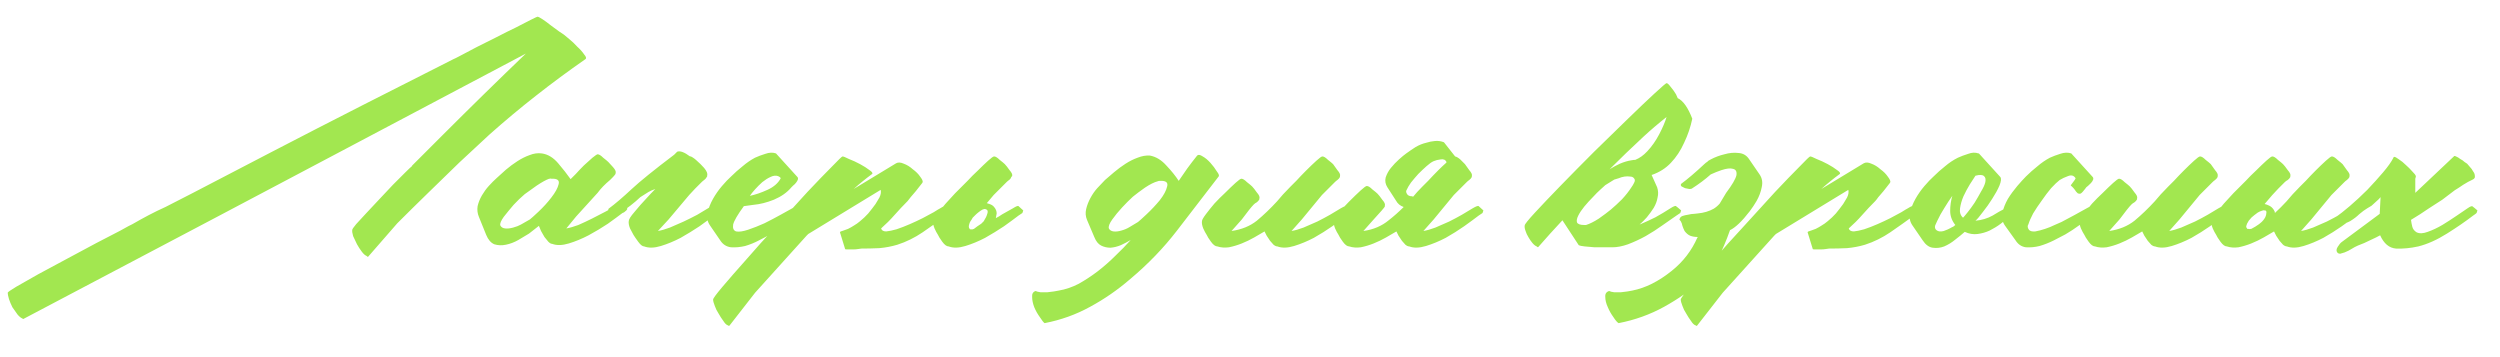 <?xml version="1.0" encoding="UTF-8"?> <svg xmlns="http://www.w3.org/2000/svg" width="70" height="10" viewBox="0 0 70 10" fill="none"><path d="M0.66 8.928C0.652 8.936 0.64 8.932 0.624 8.916C0.584 8.9 0.54 8.864 0.492 8.808C0.444 8.744 0.396 8.676 0.348 8.604C0.308 8.524 0.276 8.448 0.252 8.376C0.228 8.296 0.216 8.236 0.216 8.196C0.216 8.18 0.296 8.124 0.456 8.028C0.624 7.932 0.828 7.816 1.068 7.68C1.316 7.544 1.584 7.4 1.872 7.248C2.168 7.088 2.444 6.94 2.7 6.804C2.964 6.668 3.188 6.552 3.372 6.456C3.556 6.352 3.668 6.292 3.708 6.276C3.86 6.188 4.012 6.104 4.164 6.024C4.316 5.944 4.472 5.868 4.632 5.796C5.136 5.54 5.632 5.284 6.12 5.028C6.608 4.772 7.1 4.516 7.596 4.26C8.444 3.82 9.292 3.384 10.14 2.952C10.988 2.52 11.84 2.088 12.696 1.656C12.72 1.648 12.792 1.612 12.912 1.548C13.032 1.484 13.176 1.408 13.344 1.32C13.52 1.232 13.704 1.14 13.896 1.044C14.096 0.94 14.28 0.848 14.448 0.768C14.616 0.68 14.756 0.608 14.868 0.552C14.98 0.496 15.04 0.468 15.048 0.468C15.072 0.468 15.12 0.492 15.192 0.54C15.264 0.588 15.34 0.644 15.42 0.708C15.5 0.764 15.576 0.82 15.648 0.876C15.72 0.924 15.768 0.956 15.792 0.972C15.808 0.988 15.856 1.028 15.936 1.092C16.016 1.156 16.092 1.228 16.164 1.308C16.244 1.38 16.308 1.452 16.356 1.524C16.412 1.588 16.424 1.632 16.392 1.656C15.92 1.984 15.46 2.324 15.012 2.676C14.572 3.02 14.136 3.384 13.704 3.768L12.864 4.548C12.576 4.828 12.284 5.112 11.988 5.4C11.7 5.68 11.412 5.964 11.124 6.252L10.308 7.188C10.3 7.196 10.284 7.188 10.26 7.164C10.22 7.148 10.176 7.108 10.128 7.044C10.08 6.98 10.036 6.912 9.996 6.84C9.956 6.76 9.92 6.684 9.888 6.612C9.864 6.532 9.856 6.472 9.864 6.432C9.864 6.416 9.9 6.364 9.972 6.276C10.052 6.188 10.148 6.084 10.26 5.964C10.372 5.844 10.492 5.716 10.62 5.58C10.756 5.436 10.884 5.3 11.004 5.172C11.132 5.044 11.244 4.932 11.34 4.836C11.436 4.74 11.504 4.676 11.544 4.644H11.532L12.384 3.792C12.768 3.408 13.156 3.024 13.548 2.64C13.94 2.256 14.332 1.876 14.724 1.5L9.528 4.248L6.168 6.024L0.66 8.928ZM15.089 6.324L14.813 6.54C14.725 6.596 14.625 6.656 14.513 6.72C14.401 6.784 14.285 6.828 14.165 6.852C14.053 6.876 13.945 6.872 13.841 6.84C13.745 6.8 13.669 6.712 13.613 6.576L13.409 6.072C13.369 5.976 13.357 5.876 13.373 5.772C13.397 5.668 13.437 5.568 13.493 5.472C13.549 5.376 13.613 5.288 13.685 5.208C13.765 5.12 13.841 5.044 13.913 4.98C13.985 4.916 14.069 4.84 14.165 4.752C14.269 4.664 14.377 4.584 14.489 4.512C14.601 4.44 14.713 4.384 14.825 4.344C14.945 4.296 15.061 4.28 15.173 4.296C15.341 4.32 15.493 4.412 15.629 4.572C15.765 4.732 15.881 4.88 15.977 5.016C16.001 4.992 16.049 4.944 16.121 4.872C16.193 4.792 16.269 4.712 16.349 4.632C16.437 4.552 16.517 4.48 16.589 4.416C16.669 4.352 16.717 4.32 16.733 4.32C16.773 4.32 16.825 4.352 16.889 4.416C16.961 4.472 17.009 4.512 17.033 4.536C17.057 4.56 17.101 4.608 17.165 4.68C17.229 4.752 17.253 4.808 17.237 4.848C17.237 4.864 17.233 4.876 17.225 4.884C17.209 4.908 17.185 4.936 17.153 4.968C17.129 4.992 17.105 5.016 17.081 5.04C16.937 5.16 16.821 5.28 16.733 5.4L16.133 6.06L15.857 6.396C15.953 6.38 16.065 6.348 16.193 6.3C16.321 6.244 16.449 6.184 16.577 6.12C16.705 6.056 16.829 5.992 16.949 5.928C17.069 5.864 17.173 5.808 17.261 5.76C17.349 5.696 17.401 5.676 17.417 5.7C17.433 5.716 17.481 5.76 17.561 5.832C17.569 5.848 17.561 5.868 17.537 5.892C17.497 5.932 17.461 5.956 17.429 5.964C17.325 6.044 17.189 6.144 17.021 6.264C16.853 6.376 16.673 6.484 16.481 6.588C16.297 6.684 16.113 6.76 15.929 6.816C15.745 6.872 15.589 6.876 15.461 6.828C15.429 6.828 15.393 6.808 15.353 6.768C15.321 6.728 15.285 6.684 15.245 6.636C15.213 6.58 15.181 6.524 15.149 6.468C15.125 6.404 15.105 6.356 15.089 6.324ZM14.105 6.072C14.025 6.184 13.993 6.264 14.009 6.312C14.033 6.36 14.077 6.388 14.141 6.396C14.205 6.404 14.281 6.396 14.369 6.372C14.457 6.348 14.529 6.32 14.585 6.288L14.837 6.144C14.869 6.12 14.949 6.048 15.077 5.928C15.213 5.8 15.333 5.668 15.437 5.532C15.549 5.388 15.617 5.264 15.641 5.16C15.673 5.048 15.605 4.996 15.437 5.004C15.421 4.996 15.409 4.996 15.401 5.004C15.401 5.004 15.393 5.004 15.377 5.004C15.289 5.036 15.173 5.1 15.029 5.196C14.893 5.292 14.781 5.372 14.693 5.436C14.589 5.524 14.485 5.624 14.381 5.736C14.285 5.848 14.193 5.96 14.105 6.072ZM17.929 5.52C17.761 5.68 17.565 5.832 17.341 5.976C17.333 5.984 17.309 5.988 17.269 5.988C17.229 5.98 17.189 5.972 17.149 5.964C17.117 5.948 17.085 5.932 17.053 5.916C17.029 5.892 17.025 5.868 17.041 5.844C17.225 5.708 17.441 5.524 17.689 5.292C17.921 5.076 18.317 4.756 18.877 4.332L18.961 4.248C19.041 4.216 19.161 4.26 19.321 4.38H19.345C19.409 4.412 19.473 4.46 19.537 4.524C19.577 4.556 19.637 4.616 19.717 4.704C19.789 4.792 19.817 4.86 19.801 4.908V4.932C19.801 4.94 19.797 4.948 19.789 4.956C19.773 4.988 19.749 5.016 19.717 5.04C19.693 5.056 19.669 5.076 19.645 5.1C19.581 5.164 19.521 5.224 19.465 5.28C19.409 5.336 19.353 5.396 19.297 5.46L18.721 6.144L18.421 6.468C18.517 6.452 18.629 6.42 18.757 6.372C18.885 6.316 19.013 6.26 19.141 6.204C19.277 6.14 19.405 6.076 19.525 6.012C19.645 5.94 19.745 5.88 19.825 5.832C19.913 5.776 19.965 5.756 19.981 5.772C19.997 5.788 20.041 5.828 20.113 5.892C20.129 5.908 20.133 5.92 20.125 5.928C20.117 5.936 20.109 5.948 20.101 5.964L19.993 6.036C19.889 6.116 19.753 6.216 19.585 6.336C19.417 6.448 19.241 6.556 19.057 6.66C18.873 6.756 18.689 6.832 18.505 6.888C18.321 6.944 18.165 6.948 18.037 6.9C17.989 6.9 17.933 6.856 17.869 6.768C17.805 6.68 17.761 6.616 17.737 6.576C17.713 6.528 17.681 6.468 17.641 6.396C17.609 6.316 17.597 6.248 17.605 6.192C17.605 6.144 17.657 6.06 17.761 5.94C17.865 5.812 17.985 5.676 18.121 5.532C18.193 5.452 18.269 5.372 18.349 5.292C18.277 5.316 18.213 5.344 18.157 5.376L17.929 5.52ZM20.828 5.772C20.652 6.012 20.552 6.184 20.528 6.288C20.512 6.392 20.54 6.456 20.612 6.48C20.692 6.496 20.804 6.48 20.948 6.432C21.092 6.384 21.244 6.324 21.404 6.252C21.564 6.172 21.716 6.092 21.86 6.012C22.004 5.932 22.112 5.872 22.184 5.832C22.264 5.776 22.312 5.76 22.328 5.784C22.344 5.8 22.388 5.836 22.46 5.892C22.468 5.9 22.46 5.924 22.436 5.964L22.328 6.036C22.208 6.132 22.084 6.224 21.956 6.312C21.828 6.4 21.696 6.484 21.56 6.564C21.48 6.612 21.376 6.668 21.248 6.732C21.128 6.796 21 6.848 20.864 6.888C20.728 6.92 20.596 6.932 20.468 6.924C20.34 6.908 20.24 6.844 20.168 6.732L19.88 6.312C19.808 6.208 19.784 6.092 19.808 5.964C19.84 5.828 19.892 5.696 19.964 5.568C20.036 5.44 20.12 5.32 20.216 5.208C20.312 5.096 20.396 5.008 20.468 4.944C20.572 4.84 20.68 4.744 20.792 4.656C20.904 4.56 21.02 4.48 21.14 4.416C21.228 4.376 21.324 4.34 21.428 4.308C21.54 4.268 21.64 4.264 21.728 4.296L22.328 4.956C22.344 4.972 22.348 4.996 22.34 5.028C22.332 5.052 22.316 5.08 22.292 5.112C22.268 5.144 22.24 5.172 22.208 5.196C22.184 5.22 22.168 5.236 22.16 5.244C22.04 5.388 21.876 5.504 21.668 5.592C21.468 5.672 21.276 5.72 21.092 5.736L20.828 5.772ZM21.86 4.992C21.852 4.968 21.828 4.948 21.788 4.932C21.724 4.908 21.652 4.916 21.572 4.956C21.5 4.988 21.424 5.036 21.344 5.1C21.272 5.164 21.204 5.232 21.14 5.304C21.076 5.376 21.028 5.436 20.996 5.484C21.148 5.452 21.312 5.396 21.488 5.316C21.664 5.236 21.788 5.128 21.86 4.992ZM23.903 5.292L25.091 4.572C25.147 4.54 25.219 4.544 25.307 4.584C25.395 4.616 25.479 4.668 25.559 4.74C25.647 4.804 25.715 4.872 25.763 4.944C25.819 5.016 25.843 5.068 25.835 5.1C25.835 5.108 25.815 5.136 25.775 5.184C25.735 5.232 25.691 5.288 25.643 5.352C25.595 5.408 25.547 5.464 25.499 5.52C25.459 5.576 25.431 5.612 25.415 5.628C25.287 5.756 25.163 5.888 25.043 6.024C24.931 6.152 24.807 6.276 24.671 6.396C24.687 6.452 24.735 6.48 24.815 6.48C24.895 6.472 24.991 6.452 25.103 6.42C25.223 6.38 25.347 6.332 25.475 6.276C25.603 6.22 25.723 6.164 25.835 6.108C25.955 6.044 26.059 5.988 26.147 5.94C26.235 5.884 26.295 5.848 26.327 5.832C26.415 5.776 26.467 5.756 26.483 5.772C26.499 5.788 26.543 5.828 26.615 5.892C26.631 5.908 26.631 5.92 26.615 5.928C26.607 5.936 26.603 5.948 26.603 5.964L26.495 6.036C26.287 6.188 26.067 6.344 25.835 6.504C25.611 6.656 25.375 6.772 25.127 6.852C24.967 6.9 24.799 6.932 24.623 6.948C24.455 6.956 24.287 6.96 24.119 6.96C24.111 6.96 24.083 6.964 24.035 6.972C23.987 6.98 23.935 6.984 23.879 6.984C23.823 6.984 23.771 6.984 23.723 6.984C23.683 6.984 23.663 6.98 23.663 6.972L23.519 6.504C23.519 6.488 23.551 6.472 23.615 6.456C23.687 6.432 23.731 6.416 23.747 6.408C23.811 6.376 23.867 6.344 23.915 6.312C23.971 6.28 24.027 6.24 24.083 6.192C24.163 6.128 24.239 6.056 24.311 5.976C24.383 5.888 24.451 5.8 24.515 5.712C24.547 5.664 24.583 5.604 24.623 5.532C24.663 5.452 24.675 5.38 24.659 5.316L22.631 6.552L22.583 6.6L21.143 8.196L20.423 9.12C20.407 9.128 20.399 9.128 20.399 9.12C20.391 9.112 20.383 9.108 20.375 9.108C20.335 9.092 20.295 9.052 20.255 8.988C20.207 8.924 20.163 8.856 20.123 8.784C20.075 8.712 20.039 8.64 20.015 8.568C19.983 8.488 19.967 8.428 19.967 8.388C19.967 8.356 20.055 8.236 20.231 8.028C20.407 7.82 20.627 7.568 20.891 7.272C21.147 6.976 21.431 6.66 21.743 6.324C22.055 5.98 22.343 5.664 22.607 5.376C22.879 5.088 23.107 4.852 23.291 4.668C23.475 4.476 23.575 4.38 23.591 4.38C23.615 4.38 23.675 4.404 23.771 4.452C23.875 4.492 23.979 4.54 24.083 4.596C24.187 4.652 24.275 4.708 24.347 4.764C24.419 4.812 24.443 4.848 24.419 4.872C24.331 4.936 24.243 5.004 24.155 5.076C24.075 5.14 23.991 5.212 23.903 5.292ZM27.547 6.192C27.547 6.192 27.551 6.184 27.559 6.168C27.575 6.144 27.591 6.116 27.607 6.084C27.623 6.052 27.635 6.02 27.643 5.988C27.651 5.972 27.655 5.952 27.655 5.928C27.655 5.896 27.643 5.876 27.619 5.868C27.619 5.86 27.611 5.856 27.595 5.856C27.571 5.848 27.543 5.852 27.511 5.868C27.479 5.884 27.443 5.908 27.403 5.94C27.371 5.964 27.339 5.992 27.307 6.024C27.283 6.048 27.263 6.068 27.247 6.084C27.247 6.084 27.243 6.088 27.235 6.096C27.219 6.128 27.199 6.16 27.175 6.192C27.159 6.216 27.147 6.244 27.139 6.276C27.131 6.3 27.127 6.324 27.127 6.348C27.127 6.372 27.135 6.392 27.151 6.408C27.159 6.424 27.171 6.428 27.187 6.42C27.211 6.428 27.239 6.424 27.271 6.408C27.303 6.384 27.335 6.36 27.367 6.336C27.407 6.312 27.443 6.288 27.475 6.264C27.507 6.232 27.531 6.208 27.547 6.192ZM27.883 6.108C27.947 6.076 28.007 6.04 28.063 6C28.183 5.936 28.283 5.88 28.363 5.832C28.451 5.776 28.503 5.756 28.519 5.772C28.535 5.788 28.579 5.828 28.651 5.892C28.651 5.9 28.643 5.924 28.627 5.964L28.519 6.036C28.415 6.116 28.279 6.216 28.111 6.336C27.943 6.448 27.767 6.556 27.583 6.66C27.399 6.756 27.215 6.832 27.031 6.888C26.847 6.944 26.691 6.948 26.563 6.9C26.507 6.9 26.447 6.856 26.383 6.768C26.319 6.68 26.279 6.616 26.263 6.576C26.231 6.528 26.199 6.468 26.167 6.396C26.135 6.316 26.119 6.248 26.119 6.192C26.119 6.16 26.155 6.096 26.227 6C26.307 5.904 26.391 5.804 26.479 5.7C26.575 5.596 26.663 5.5 26.743 5.412C26.831 5.324 26.891 5.264 26.923 5.232C26.947 5.208 27.003 5.152 27.091 5.064C27.179 4.968 27.275 4.872 27.379 4.776C27.483 4.672 27.579 4.58 27.667 4.5C27.755 4.42 27.811 4.38 27.835 4.38C27.875 4.38 27.927 4.412 27.991 4.476C28.063 4.532 28.111 4.572 28.135 4.596C28.167 4.628 28.211 4.684 28.267 4.764C28.331 4.836 28.355 4.892 28.339 4.932L28.315 4.956C28.307 4.988 28.287 5.016 28.255 5.04C28.231 5.056 28.207 5.076 28.183 5.1L27.823 5.46L27.631 5.688C27.655 5.696 27.679 5.704 27.703 5.712C27.759 5.728 27.803 5.756 27.835 5.796C27.883 5.852 27.907 5.912 27.907 5.976C27.899 6.024 27.891 6.068 27.883 6.108ZM31.66 6.72C31.58 6.768 31.488 6.816 31.384 6.864C31.288 6.904 31.192 6.928 31.096 6.936C31 6.936 30.912 6.916 30.832 6.876C30.752 6.836 30.688 6.756 30.64 6.636L30.436 6.156C30.396 6.06 30.388 5.96 30.412 5.856C30.436 5.752 30.476 5.648 30.532 5.544C30.588 5.44 30.652 5.348 30.724 5.268C30.804 5.18 30.876 5.104 30.94 5.04C31.012 4.976 31.096 4.904 31.192 4.824C31.296 4.736 31.404 4.656 31.516 4.584C31.628 4.512 31.74 4.456 31.852 4.416C31.972 4.368 32.088 4.348 32.2 4.356C32.368 4.388 32.52 4.48 32.656 4.632C32.8 4.784 32.916 4.928 33.004 5.064C33.084 4.952 33.164 4.836 33.244 4.716C33.332 4.596 33.424 4.476 33.52 4.356C33.552 4.324 33.604 4.332 33.676 4.38C33.748 4.42 33.82 4.48 33.892 4.56C33.964 4.64 34.024 4.72 34.072 4.8C34.128 4.872 34.144 4.92 34.12 4.944C33.728 5.456 33.34 5.96 32.956 6.456C32.58 6.944 32.144 7.396 31.648 7.812C31.296 8.116 30.92 8.376 30.52 8.592C30.128 8.808 29.704 8.96 29.248 9.048C29.216 9.024 29.172 8.968 29.116 8.88C29.052 8.792 29 8.7 28.96 8.604C28.92 8.5 28.9 8.404 28.9 8.316C28.892 8.228 28.924 8.172 28.996 8.148C29.028 8.164 29.076 8.176 29.14 8.184C29.196 8.184 29.256 8.184 29.32 8.184C29.384 8.176 29.448 8.168 29.512 8.16C29.568 8.152 29.612 8.144 29.644 8.136C29.836 8.104 30.024 8.04 30.208 7.944C30.392 7.84 30.568 7.724 30.736 7.596C30.912 7.46 31.076 7.316 31.228 7.164C31.388 7.012 31.532 6.864 31.66 6.72ZM31.144 6.144C31.064 6.256 31.032 6.34 31.048 6.396C31.072 6.444 31.116 6.472 31.18 6.48C31.244 6.488 31.316 6.48 31.396 6.456C31.484 6.432 31.56 6.4 31.624 6.36L31.864 6.216C31.896 6.192 31.976 6.12 32.104 6C32.24 5.872 32.364 5.74 32.476 5.604C32.588 5.46 32.656 5.332 32.68 5.22C32.712 5.108 32.644 5.056 32.476 5.064C32.452 5.064 32.432 5.068 32.416 5.076C32.32 5.1 32.2 5.16 32.056 5.256C31.92 5.352 31.808 5.436 31.72 5.508C31.624 5.596 31.524 5.696 31.42 5.808C31.316 5.92 31.224 6.032 31.144 6.144ZM35.407 6.48C35.327 6.528 35.231 6.584 35.119 6.648C35.007 6.712 34.891 6.768 34.771 6.816C34.651 6.864 34.531 6.9 34.411 6.924C34.291 6.94 34.183 6.932 34.087 6.9C34.031 6.9 33.971 6.856 33.907 6.768C33.843 6.68 33.803 6.616 33.787 6.576C33.755 6.528 33.723 6.468 33.691 6.396C33.659 6.316 33.647 6.248 33.655 6.192C33.655 6.16 33.691 6.096 33.763 6C33.835 5.904 33.915 5.804 34.003 5.7C34.099 5.596 34.199 5.496 34.303 5.4C34.407 5.296 34.503 5.204 34.591 5.124C34.679 5.044 34.735 5.004 34.759 5.004C34.799 5.004 34.851 5.036 34.915 5.1C34.987 5.156 35.035 5.196 35.059 5.22C35.091 5.252 35.135 5.308 35.191 5.388C35.255 5.46 35.279 5.516 35.263 5.556V5.58C35.247 5.612 35.223 5.64 35.191 5.664C35.159 5.68 35.131 5.7 35.107 5.724C35.043 5.788 34.931 5.928 34.771 6.144L34.483 6.468C34.763 6.428 34.999 6.332 35.191 6.18C35.383 6.02 35.571 5.84 35.755 5.64C35.859 5.512 35.983 5.376 36.127 5.232C36.151 5.208 36.207 5.152 36.295 5.064C36.383 4.968 36.475 4.872 36.571 4.776C36.675 4.672 36.771 4.58 36.859 4.5C36.947 4.42 37.003 4.38 37.027 4.38C37.067 4.38 37.119 4.412 37.183 4.476C37.255 4.532 37.303 4.572 37.327 4.596C37.351 4.628 37.391 4.684 37.447 4.764C37.511 4.836 37.535 4.892 37.519 4.932V4.956C37.503 4.988 37.479 5.016 37.447 5.04C37.423 5.056 37.399 5.076 37.375 5.1C37.311 5.164 37.251 5.224 37.195 5.28C37.139 5.336 37.079 5.396 37.015 5.46L36.451 6.144L36.163 6.468C36.259 6.452 36.371 6.42 36.499 6.372C36.627 6.316 36.755 6.26 36.883 6.204C37.011 6.14 37.131 6.076 37.243 6.012C37.363 5.94 37.463 5.88 37.543 5.832C37.639 5.776 37.695 5.756 37.711 5.772C37.727 5.788 37.771 5.828 37.843 5.892C37.843 5.9 37.835 5.924 37.819 5.964L37.711 6.036C37.607 6.116 37.471 6.216 37.303 6.336C37.143 6.448 36.971 6.556 36.787 6.66C36.603 6.756 36.419 6.832 36.235 6.888C36.051 6.944 35.895 6.948 35.767 6.9C35.735 6.9 35.699 6.884 35.659 6.852C35.627 6.82 35.595 6.784 35.563 6.744C35.531 6.696 35.499 6.648 35.467 6.6C35.443 6.552 35.423 6.512 35.407 6.48ZM40.743 4.38C40.783 4.388 40.831 4.416 40.887 4.464C40.951 4.528 40.995 4.572 41.019 4.596C41.043 4.628 41.083 4.684 41.139 4.764C41.203 4.836 41.227 4.892 41.211 4.932V4.956C41.195 4.988 41.171 5.016 41.139 5.04C41.115 5.056 41.091 5.076 41.067 5.1C41.003 5.164 40.943 5.224 40.887 5.28C40.831 5.336 40.771 5.396 40.707 5.46L40.143 6.144L39.855 6.468C39.951 6.452 40.063 6.42 40.191 6.372C40.319 6.316 40.447 6.26 40.575 6.204C40.703 6.14 40.823 6.076 40.935 6.012C41.055 5.94 41.155 5.88 41.235 5.832C41.331 5.776 41.387 5.756 41.403 5.772C41.419 5.788 41.463 5.828 41.535 5.892C41.535 5.9 41.527 5.924 41.511 5.964L41.403 6.036C41.299 6.116 41.163 6.216 40.995 6.336C40.835 6.448 40.663 6.556 40.479 6.66C40.295 6.756 40.111 6.832 39.927 6.888C39.743 6.944 39.587 6.948 39.459 6.9C39.427 6.9 39.391 6.884 39.351 6.852C39.319 6.82 39.287 6.784 39.255 6.744C39.223 6.696 39.191 6.648 39.159 6.6C39.135 6.552 39.115 6.512 39.099 6.48C39.019 6.528 38.923 6.584 38.811 6.648C38.699 6.712 38.583 6.768 38.463 6.816C38.343 6.864 38.223 6.9 38.103 6.924C37.983 6.94 37.875 6.932 37.779 6.9C37.723 6.9 37.663 6.856 37.599 6.768C37.535 6.68 37.495 6.616 37.479 6.576C37.447 6.528 37.415 6.468 37.383 6.396C37.351 6.316 37.339 6.248 37.347 6.192C37.347 6.16 37.383 6.096 37.455 6C37.527 5.904 37.631 5.788 37.767 5.652C37.903 5.516 38.015 5.408 38.103 5.328C38.191 5.248 38.247 5.208 38.271 5.208C38.311 5.208 38.363 5.24 38.427 5.304C38.499 5.36 38.547 5.4 38.571 5.424C38.603 5.456 38.647 5.512 38.703 5.592C38.767 5.664 38.791 5.72 38.775 5.76V5.784C38.759 5.816 38.655 5.936 38.463 6.144L38.175 6.468C38.455 6.428 38.691 6.328 38.883 6.168C39.027 6.056 39.167 5.932 39.303 5.796C39.207 5.764 39.135 5.704 39.087 5.616L38.847 5.244C38.791 5.156 38.775 5.064 38.799 4.968C38.831 4.872 38.879 4.784 38.943 4.704C39.015 4.616 39.091 4.536 39.171 4.464C39.251 4.392 39.319 4.336 39.375 4.296C39.463 4.232 39.551 4.172 39.639 4.116C39.735 4.06 39.835 4.02 39.939 3.996C40.011 3.972 40.091 3.956 40.179 3.948C40.267 3.94 40.351 3.952 40.431 3.984L40.743 4.38ZM39.567 5.508C39.639 5.42 39.723 5.328 39.819 5.232C39.843 5.208 39.899 5.152 39.987 5.064C40.075 4.968 40.171 4.868 40.275 4.764C40.347 4.692 40.419 4.624 40.491 4.56C40.499 4.552 40.503 4.544 40.503 4.536C40.471 4.472 40.415 4.448 40.335 4.464C40.263 4.472 40.199 4.488 40.143 4.512C40.087 4.536 40.019 4.584 39.939 4.656C39.867 4.72 39.791 4.792 39.711 4.872C39.639 4.952 39.571 5.032 39.507 5.112C39.451 5.192 39.411 5.26 39.387 5.316C39.363 5.348 39.367 5.388 39.399 5.436C39.423 5.476 39.471 5.496 39.543 5.496C39.551 5.504 39.559 5.508 39.567 5.508ZM45.68 5.244C45.704 5.212 45.728 5.172 45.752 5.124C45.784 5.068 45.784 5.024 45.752 4.992C45.728 4.96 45.692 4.944 45.644 4.944C45.596 4.936 45.544 4.936 45.488 4.944C45.432 4.952 45.376 4.968 45.32 4.992C45.264 5.008 45.224 5.02 45.2 5.028L44.948 5.184C44.932 5.2 44.888 5.24 44.816 5.304C44.752 5.36 44.68 5.432 44.6 5.52C44.52 5.6 44.44 5.688 44.36 5.784C44.288 5.872 44.232 5.956 44.192 6.036C44.152 6.116 44.14 6.18 44.156 6.228C44.18 6.276 44.248 6.3 44.36 6.3H44.408C44.512 6.268 44.632 6.208 44.768 6.12C44.904 6.024 45.016 5.94 45.104 5.868C45.208 5.78 45.312 5.684 45.416 5.58C45.52 5.468 45.608 5.356 45.68 5.244ZM46.664 3.276C46.44 3.452 46.224 3.636 46.016 3.828C45.688 4.132 45.372 4.436 45.068 4.74C45.156 4.684 45.252 4.632 45.356 4.584C45.468 4.536 45.576 4.504 45.68 4.488C45.72 4.48 45.756 4.476 45.788 4.476C45.908 4.428 46.02 4.348 46.124 4.236C46.252 4.1 46.364 3.94 46.46 3.756C46.556 3.572 46.624 3.412 46.664 3.276ZM46.244 4.896L46.4 5.244C46.432 5.34 46.436 5.436 46.412 5.532C46.396 5.628 46.36 5.724 46.304 5.82C46.248 5.908 46.184 5.996 46.112 6.084C46.04 6.164 45.972 6.232 45.908 6.288C46.06 6.224 46.208 6.156 46.352 6.084C46.496 6.004 46.636 5.92 46.772 5.832C46.86 5.776 46.912 5.756 46.928 5.772C46.952 5.788 47 5.828 47.072 5.892C47.072 5.9 47.064 5.924 47.048 5.964L46.94 6.036C46.828 6.116 46.696 6.208 46.544 6.312C46.4 6.416 46.244 6.516 46.076 6.612C45.916 6.7 45.752 6.776 45.584 6.84C45.424 6.896 45.28 6.924 45.152 6.924C45.104 6.924 45.032 6.924 44.936 6.924C44.848 6.924 44.752 6.924 44.648 6.924C44.552 6.916 44.46 6.908 44.372 6.9C44.292 6.892 44.236 6.88 44.204 6.864L43.748 6.168C43.516 6.416 43.292 6.664 43.076 6.912C43.068 6.928 43.052 6.924 43.028 6.9C42.988 6.884 42.948 6.852 42.908 6.804C42.868 6.756 42.832 6.704 42.8 6.648C42.76 6.584 42.732 6.524 42.716 6.468C42.692 6.404 42.684 6.352 42.692 6.312C42.692 6.28 42.788 6.16 42.98 5.952C43.172 5.744 43.412 5.492 43.7 5.196C43.988 4.9 44.3 4.584 44.636 4.248C44.98 3.912 45.296 3.604 45.584 3.324C45.88 3.036 46.128 2.8 46.328 2.616C46.536 2.424 46.648 2.328 46.664 2.328C46.688 2.328 46.724 2.36 46.772 2.424C46.828 2.488 46.88 2.56 46.928 2.64C46.944 2.672 46.96 2.708 46.976 2.748C47.128 2.82 47.264 3.012 47.384 3.324C47.336 3.556 47.26 3.78 47.156 3.996C47.06 4.212 46.936 4.4 46.784 4.56C46.64 4.712 46.464 4.824 46.256 4.896H46.244ZM48.44 6.444C48.224 7.06 47.98 7.516 47.708 7.812C47.356 8.116 46.984 8.376 46.592 8.592C46.2 8.808 45.776 8.96 45.32 9.048C45.28 9.024 45.232 8.968 45.176 8.88C45.112 8.792 45.06 8.7 45.02 8.604C44.972 8.5 44.948 8.404 44.948 8.316C44.94 8.228 44.976 8.172 45.056 8.148C45.088 8.164 45.136 8.176 45.2 8.184C45.256 8.184 45.316 8.184 45.38 8.184C45.444 8.176 45.508 8.168 45.572 8.16C45.628 8.152 45.672 8.144 45.704 8.136C46.072 8.064 46.44 7.88 46.808 7.584C47.128 7.328 47.368 7.016 47.528 6.648C47.536 6.648 47.54 6.644 47.54 6.636C47.46 6.636 47.388 6.624 47.324 6.6C47.268 6.576 47.216 6.532 47.168 6.468C47.144 6.42 47.124 6.372 47.108 6.324C47.1 6.276 47.084 6.232 47.06 6.192C47.02 6.152 47.012 6.128 47.036 6.12C47.044 6.088 47.068 6.064 47.108 6.048C47.156 6.032 47.208 6.02 47.264 6.012C47.328 5.996 47.384 5.988 47.432 5.988C47.488 5.98 47.524 5.976 47.54 5.976C47.708 5.96 47.856 5.916 47.984 5.844C48.048 5.804 48.104 5.756 48.152 5.7L48.332 5.4C48.5 5.176 48.596 5.012 48.62 4.908C48.636 4.804 48.604 4.744 48.524 4.728C48.452 4.704 48.344 4.716 48.2 4.764C48.104 4.796 48.004 4.836 47.9 4.884C47.748 5.02 47.572 5.152 47.372 5.28C47.364 5.288 47.34 5.292 47.3 5.292C47.26 5.284 47.22 5.276 47.18 5.268C47.148 5.252 47.116 5.236 47.084 5.22C47.06 5.196 47.056 5.172 47.072 5.148C47.256 5.012 47.472 4.828 47.72 4.596C47.752 4.564 47.784 4.54 47.816 4.524V4.512C47.84 4.496 47.868 4.48 47.9 4.464C48.02 4.4 48.148 4.352 48.284 4.32C48.42 4.28 48.552 4.268 48.68 4.284C48.808 4.292 48.908 4.352 48.98 4.464L49.268 4.884C49.34 4.988 49.36 5.108 49.328 5.244C49.304 5.372 49.256 5.5 49.184 5.628C49.128 5.724 49.064 5.82 48.992 5.916C48.776 6.196 48.592 6.372 48.44 6.444ZM50.997 5.292L52.185 4.572C52.241 4.54 52.313 4.544 52.401 4.584C52.489 4.616 52.573 4.668 52.653 4.74C52.741 4.804 52.809 4.872 52.857 4.944C52.913 5.016 52.937 5.068 52.929 5.1C52.929 5.108 52.909 5.136 52.869 5.184C52.829 5.232 52.785 5.288 52.737 5.352C52.689 5.408 52.641 5.464 52.593 5.52C52.553 5.576 52.525 5.612 52.509 5.628C52.381 5.756 52.257 5.888 52.137 6.024C52.025 6.152 51.901 6.276 51.765 6.396C51.781 6.452 51.829 6.48 51.909 6.48C51.989 6.472 52.085 6.452 52.197 6.42C52.317 6.38 52.441 6.332 52.569 6.276C52.697 6.22 52.817 6.164 52.929 6.108C53.049 6.044 53.153 5.988 53.241 5.94C53.329 5.884 53.389 5.848 53.421 5.832C53.509 5.776 53.561 5.756 53.577 5.772C53.593 5.788 53.637 5.828 53.709 5.892C53.725 5.908 53.725 5.92 53.709 5.928C53.701 5.936 53.697 5.948 53.697 5.964L53.589 6.036C53.381 6.188 53.161 6.344 52.929 6.504C52.705 6.656 52.469 6.772 52.221 6.852C52.061 6.9 51.893 6.932 51.717 6.948C51.549 6.956 51.381 6.96 51.213 6.96C51.205 6.96 51.177 6.964 51.129 6.972C51.081 6.98 51.029 6.984 50.973 6.984C50.917 6.984 50.865 6.984 50.817 6.984C50.777 6.984 50.757 6.98 50.757 6.972L50.613 6.504C50.613 6.488 50.645 6.472 50.709 6.456C50.781 6.432 50.825 6.416 50.841 6.408C50.905 6.376 50.961 6.344 51.009 6.312C51.065 6.28 51.121 6.24 51.177 6.192C51.257 6.128 51.333 6.056 51.405 5.976C51.477 5.888 51.545 5.8 51.609 5.712C51.641 5.664 51.677 5.604 51.717 5.532C51.757 5.452 51.769 5.38 51.753 5.316L49.725 6.552L49.677 6.6L48.237 8.196L47.517 9.12C47.501 9.128 47.493 9.128 47.493 9.12C47.485 9.112 47.477 9.108 47.469 9.108C47.429 9.092 47.389 9.052 47.349 8.988C47.301 8.924 47.257 8.856 47.217 8.784C47.169 8.712 47.133 8.64 47.109 8.568C47.077 8.488 47.061 8.428 47.061 8.388C47.061 8.356 47.149 8.236 47.325 8.028C47.501 7.82 47.721 7.568 47.985 7.272C48.241 6.976 48.525 6.66 48.837 6.324C49.149 5.98 49.437 5.664 49.701 5.376C49.973 5.088 50.201 4.852 50.385 4.668C50.569 4.476 50.669 4.38 50.685 4.38C50.709 4.38 50.769 4.404 50.865 4.452C50.969 4.492 51.073 4.54 51.177 4.596C51.281 4.652 51.369 4.708 51.441 4.764C51.513 4.812 51.537 4.848 51.513 4.872C51.425 4.936 51.337 5.004 51.249 5.076C51.169 5.14 51.085 5.212 50.997 5.292ZM55.313 6.18C55.401 6.172 55.485 6.156 55.565 6.132C55.645 6.108 55.721 6.076 55.793 6.036C55.857 5.996 55.917 5.96 55.973 5.928C56.037 5.896 56.097 5.864 56.153 5.832C56.241 5.776 56.293 5.756 56.309 5.772C56.325 5.788 56.369 5.828 56.441 5.892C56.457 5.908 56.449 5.932 56.417 5.964L56.309 6.036C56.221 6.108 56.125 6.184 56.021 6.264C55.925 6.336 55.821 6.4 55.709 6.456C55.605 6.504 55.493 6.536 55.373 6.552C55.253 6.568 55.133 6.548 55.013 6.492C54.941 6.556 54.853 6.628 54.749 6.708C54.653 6.788 54.549 6.852 54.437 6.9C54.333 6.94 54.225 6.952 54.113 6.936C54.009 6.92 53.917 6.852 53.837 6.732L53.549 6.312C53.477 6.208 53.453 6.092 53.477 5.964C53.509 5.828 53.561 5.696 53.633 5.568C53.705 5.44 53.789 5.32 53.885 5.208C53.981 5.096 54.065 5.008 54.137 4.944C54.241 4.84 54.349 4.744 54.461 4.656C54.573 4.56 54.693 4.48 54.821 4.416C54.909 4.376 55.005 4.34 55.109 4.308C55.213 4.268 55.309 4.264 55.397 4.296H55.409L56.009 4.956C56.041 4.996 56.033 5.076 55.985 5.196C55.937 5.308 55.869 5.432 55.781 5.568C55.701 5.696 55.613 5.82 55.517 5.94C55.429 6.06 55.361 6.14 55.313 6.18ZM54.965 6.096C54.989 6.072 55.033 6.02 55.097 5.94C55.161 5.86 55.225 5.772 55.289 5.676C55.353 5.572 55.413 5.468 55.469 5.364C55.533 5.26 55.573 5.172 55.589 5.1C55.605 5.02 55.593 4.964 55.553 4.932C55.513 4.892 55.433 4.888 55.313 4.92C55.281 4.968 55.229 5.048 55.157 5.16C55.093 5.264 55.033 5.376 54.977 5.496C54.929 5.608 54.897 5.72 54.881 5.832C54.865 5.944 54.893 6.032 54.965 6.096ZM54.749 6.3C54.653 6.18 54.605 6.048 54.605 5.904C54.605 5.76 54.625 5.62 54.665 5.484C54.585 5.596 54.509 5.712 54.437 5.832C54.365 5.944 54.301 6.06 54.245 6.18C54.229 6.212 54.209 6.256 54.185 6.312C54.169 6.368 54.181 6.412 54.221 6.444C54.269 6.484 54.337 6.492 54.425 6.468C54.513 6.436 54.577 6.408 54.617 6.384C54.641 6.368 54.665 6.356 54.689 6.348C54.713 6.332 54.733 6.316 54.749 6.3ZM58.117 4.992C58.069 4.912 57.996 4.892 57.901 4.932C57.812 4.964 57.736 5 57.672 5.04C57.608 5.088 57.529 5.164 57.432 5.268C57.344 5.372 57.257 5.488 57.169 5.616C57.081 5.736 57.001 5.856 56.928 5.976C56.864 6.096 56.821 6.196 56.797 6.276C56.764 6.324 56.769 6.376 56.809 6.432C56.84 6.472 56.901 6.488 56.989 6.48C57.077 6.464 57.169 6.44 57.264 6.408C57.361 6.376 57.449 6.34 57.529 6.3C57.617 6.26 57.681 6.232 57.721 6.216C57.84 6.152 57.961 6.088 58.081 6.024C58.2 5.96 58.316 5.896 58.428 5.832C58.525 5.776 58.581 5.756 58.596 5.772C58.612 5.788 58.657 5.828 58.728 5.892C58.728 5.9 58.721 5.924 58.705 5.964L58.596 6.036C58.468 6.132 58.34 6.224 58.212 6.312C58.093 6.4 57.965 6.484 57.828 6.564C57.74 6.612 57.633 6.668 57.505 6.732C57.377 6.796 57.245 6.848 57.108 6.888C56.98 6.92 56.852 6.932 56.724 6.924C56.605 6.908 56.508 6.844 56.437 6.732L56.136 6.312C56.065 6.208 56.041 6.092 56.065 5.964C56.096 5.828 56.148 5.696 56.221 5.568C56.3 5.44 56.389 5.32 56.484 5.208C56.581 5.096 56.66 5.008 56.724 4.944C56.828 4.84 56.937 4.744 57.048 4.656C57.16 4.56 57.276 4.48 57.397 4.416C57.484 4.376 57.581 4.34 57.684 4.308C57.797 4.268 57.901 4.264 57.996 4.296L58.596 4.956C58.629 4.996 58.612 5.052 58.548 5.124C58.484 5.188 58.441 5.228 58.416 5.244C58.401 5.268 58.368 5.308 58.321 5.364C58.281 5.412 58.248 5.432 58.224 5.424C58.209 5.424 58.193 5.42 58.176 5.412C58.16 5.396 58.145 5.38 58.129 5.364C58.089 5.3 58.041 5.244 57.984 5.196V5.184C58.001 5.16 58.025 5.128 58.056 5.088C58.089 5.048 58.108 5.016 58.117 4.992ZM59.982 6.48C59.902 6.528 59.806 6.584 59.694 6.648C59.582 6.712 59.466 6.768 59.346 6.816C59.226 6.864 59.106 6.9 58.986 6.924C58.866 6.94 58.758 6.932 58.662 6.9C58.606 6.9 58.546 6.856 58.482 6.768C58.418 6.68 58.378 6.616 58.362 6.576C58.33 6.528 58.298 6.468 58.266 6.396C58.234 6.316 58.222 6.248 58.23 6.192C58.23 6.16 58.266 6.096 58.338 6C58.41 5.904 58.49 5.804 58.578 5.7C58.674 5.596 58.774 5.496 58.878 5.4C58.982 5.296 59.078 5.204 59.166 5.124C59.254 5.044 59.31 5.004 59.334 5.004C59.374 5.004 59.426 5.036 59.49 5.1C59.562 5.156 59.61 5.196 59.634 5.22C59.666 5.252 59.71 5.308 59.766 5.388C59.83 5.46 59.854 5.516 59.838 5.556V5.58C59.822 5.612 59.798 5.64 59.766 5.664C59.734 5.68 59.706 5.7 59.682 5.724C59.618 5.788 59.506 5.928 59.346 6.144L59.058 6.468C59.338 6.428 59.574 6.332 59.766 6.18C59.958 6.02 60.146 5.84 60.33 5.64C60.434 5.512 60.558 5.376 60.702 5.232C60.726 5.208 60.782 5.152 60.87 5.064C60.958 4.968 61.05 4.872 61.146 4.776C61.25 4.672 61.346 4.58 61.434 4.5C61.522 4.42 61.578 4.38 61.602 4.38C61.642 4.38 61.694 4.412 61.758 4.476C61.83 4.532 61.878 4.572 61.902 4.596C61.926 4.628 61.966 4.684 62.022 4.764C62.086 4.836 62.11 4.892 62.094 4.932V4.956C62.078 4.988 62.054 5.016 62.022 5.04C61.998 5.056 61.974 5.076 61.95 5.1C61.886 5.164 61.826 5.224 61.77 5.28C61.714 5.336 61.654 5.396 61.59 5.46L61.026 6.144L60.738 6.468C60.834 6.452 60.946 6.42 61.074 6.372C61.202 6.316 61.33 6.26 61.458 6.204C61.586 6.14 61.706 6.076 61.818 6.012C61.938 5.94 62.038 5.88 62.118 5.832C62.214 5.776 62.27 5.756 62.286 5.772C62.302 5.788 62.346 5.828 62.418 5.892C62.418 5.9 62.41 5.924 62.394 5.964L62.286 6.036C62.182 6.116 62.046 6.216 61.878 6.336C61.718 6.448 61.546 6.556 61.362 6.66C61.178 6.756 60.994 6.832 60.81 6.888C60.626 6.944 60.47 6.948 60.342 6.9C60.31 6.9 60.274 6.884 60.234 6.852C60.202 6.82 60.17 6.784 60.138 6.744C60.106 6.696 60.074 6.648 60.042 6.6C60.018 6.552 59.998 6.512 59.982 6.48ZM63.325 6.216C63.325 6.216 63.329 6.212 63.337 6.204C63.361 6.18 63.381 6.156 63.397 6.132C63.421 6.1 63.437 6.068 63.445 6.036C63.453 6.012 63.457 5.988 63.457 5.964C63.465 5.94 63.461 5.92 63.445 5.904C63.445 5.896 63.433 5.892 63.409 5.892C63.385 5.884 63.357 5.888 63.325 5.904C63.293 5.912 63.257 5.928 63.217 5.952C63.185 5.976 63.153 6 63.121 6.024C63.089 6.048 63.065 6.068 63.049 6.084C63.049 6.084 63.045 6.088 63.037 6.096C63.013 6.12 62.989 6.148 62.965 6.18C62.949 6.204 62.933 6.232 62.917 6.264C62.909 6.288 62.901 6.312 62.893 6.336C62.893 6.36 62.901 6.38 62.917 6.396C62.925 6.412 62.933 6.416 62.941 6.408C62.973 6.416 63.005 6.416 63.037 6.408C63.069 6.392 63.105 6.372 63.145 6.348C63.185 6.324 63.221 6.3 63.253 6.276C63.285 6.252 63.309 6.232 63.325 6.216ZM63.697 5.964C63.809 5.86 63.917 5.752 64.021 5.64C64.125 5.512 64.249 5.376 64.393 5.232C64.417 5.208 64.473 5.152 64.561 5.064C64.649 4.968 64.741 4.872 64.837 4.776C64.941 4.672 65.037 4.58 65.125 4.5C65.213 4.42 65.269 4.38 65.293 4.38C65.333 4.38 65.385 4.412 65.449 4.476C65.521 4.532 65.569 4.572 65.593 4.596C65.617 4.628 65.657 4.684 65.713 4.764C65.777 4.836 65.801 4.892 65.785 4.932V4.956C65.769 4.988 65.745 5.016 65.713 5.04C65.689 5.056 65.665 5.076 65.641 5.1C65.577 5.164 65.517 5.224 65.461 5.28C65.405 5.336 65.345 5.396 65.281 5.46L64.717 6.144L64.429 6.468C64.525 6.452 64.637 6.42 64.765 6.372C64.893 6.316 65.021 6.26 65.149 6.204C65.277 6.14 65.397 6.076 65.509 6.012C65.629 5.94 65.729 5.88 65.809 5.832C65.905 5.776 65.961 5.756 65.977 5.772C65.993 5.788 66.037 5.828 66.109 5.892C66.109 5.9 66.101 5.924 66.085 5.964L65.977 6.036C65.873 6.116 65.737 6.216 65.569 6.336C65.409 6.448 65.237 6.556 65.053 6.66C64.869 6.756 64.685 6.832 64.501 6.888C64.317 6.944 64.161 6.948 64.033 6.9C64.001 6.9 63.965 6.884 63.925 6.852C63.893 6.82 63.861 6.784 63.829 6.744C63.797 6.696 63.765 6.648 63.733 6.6C63.709 6.552 63.689 6.512 63.673 6.48C63.593 6.528 63.497 6.584 63.385 6.648C63.273 6.712 63.157 6.768 63.037 6.816C62.917 6.864 62.797 6.9 62.677 6.924C62.557 6.94 62.449 6.932 62.353 6.9C62.297 6.9 62.237 6.856 62.173 6.768C62.109 6.68 62.069 6.616 62.053 6.576C62.021 6.528 61.989 6.468 61.957 6.396C61.925 6.316 61.913 6.248 61.921 6.192C61.921 6.16 61.957 6.096 62.029 6C62.101 5.904 62.181 5.804 62.269 5.7C62.365 5.596 62.453 5.5 62.533 5.412C62.621 5.324 62.681 5.264 62.713 5.232C62.737 5.208 62.793 5.152 62.881 5.064C62.969 4.968 63.065 4.872 63.169 4.776C63.273 4.672 63.369 4.58 63.457 4.5C63.545 4.42 63.601 4.38 63.625 4.38C63.665 4.38 63.717 4.412 63.781 4.476C63.853 4.532 63.901 4.572 63.925 4.596C63.957 4.628 64.001 4.684 64.057 4.764C64.121 4.836 64.145 4.892 64.129 4.932V4.956C64.113 4.988 64.089 5.016 64.057 5.04C64.025 5.056 63.997 5.076 63.973 5.1C63.909 5.164 63.849 5.224 63.793 5.28C63.737 5.336 63.681 5.396 63.625 5.46L63.409 5.712C63.449 5.72 63.493 5.736 63.541 5.76C63.589 5.784 63.629 5.82 63.661 5.868C63.685 5.9 63.697 5.932 63.697 5.964ZM67.628 5.4L68.708 4.38C68.716 4.364 68.736 4.364 68.768 4.38C68.808 4.396 68.848 4.42 68.888 4.452C68.936 4.476 68.976 4.504 69.008 4.536C69.04 4.56 69.064 4.576 69.08 4.584C69.096 4.6 69.12 4.628 69.152 4.668C69.192 4.708 69.224 4.752 69.248 4.8C69.28 4.84 69.296 4.884 69.296 4.932C69.304 4.972 69.284 5.004 69.236 5.028C69.148 5.068 69.06 5.116 68.972 5.172C68.892 5.228 68.812 5.28 68.732 5.328C68.62 5.416 68.504 5.504 68.384 5.592C68.264 5.672 68.14 5.752 68.012 5.832C67.924 5.888 67.84 5.944 67.76 6C67.68 6.048 67.596 6.1 67.508 6.156C67.516 6.22 67.528 6.284 67.544 6.348C67.56 6.412 67.6 6.464 67.664 6.504C67.744 6.544 67.848 6.54 67.976 6.492C68.112 6.444 68.248 6.38 68.384 6.3C68.528 6.212 68.664 6.124 68.792 6.036C68.92 5.948 69.02 5.88 69.092 5.832C69.172 5.776 69.22 5.76 69.236 5.784C69.26 5.8 69.304 5.836 69.368 5.892C69.368 5.9 69.36 5.924 69.344 5.964C69.328 5.98 69.296 6.004 69.248 6.036C69.04 6.196 68.796 6.364 68.516 6.54C68.236 6.716 67.968 6.836 67.712 6.9C67.496 6.948 67.288 6.968 67.088 6.96C66.896 6.944 66.748 6.82 66.644 6.588C66.572 6.628 66.5 6.664 66.428 6.696C66.356 6.728 66.28 6.764 66.2 6.804C66.144 6.828 66.084 6.852 66.02 6.876C65.964 6.9 65.904 6.932 65.84 6.972C65.824 6.98 65.796 6.996 65.756 7.02C65.724 7.036 65.688 7.052 65.648 7.068C65.6 7.084 65.56 7.096 65.528 7.104C65.488 7.104 65.46 7.092 65.444 7.068C65.412 7.028 65.416 6.976 65.456 6.912C65.496 6.848 65.532 6.804 65.564 6.78L66.632 5.988L66.656 5.52C66.624 5.56 66.584 5.6 66.536 5.64C66.488 5.68 66.444 5.72 66.404 5.76C66.364 5.784 66.324 5.808 66.284 5.832C66.252 5.856 66.216 5.88 66.176 5.904C66.16 5.92 66.14 5.936 66.116 5.952C66.092 5.968 66.072 5.984 66.056 6C65.992 6.064 65.908 6.128 65.804 6.192C65.708 6.248 65.612 6.264 65.516 6.24C65.46 6.24 65.42 6.22 65.396 6.18C65.372 6.14 65.368 6.108 65.384 6.084H65.396C65.5 6.012 65.632 5.908 65.792 5.772C65.96 5.628 66.124 5.476 66.284 5.316C66.444 5.148 66.592 4.984 66.728 4.824C66.864 4.664 66.96 4.528 67.016 4.416C67.016 4.4 67.024 4.392 67.04 4.392C67.064 4.392 67.108 4.416 67.172 4.464C67.236 4.504 67.3 4.556 67.364 4.62C67.428 4.676 67.488 4.736 67.544 4.8C67.6 4.856 67.632 4.896 67.64 4.92C67.648 4.936 67.644 4.964 67.628 5.004V5.4Z" fill="#A2E750"></path></svg> 